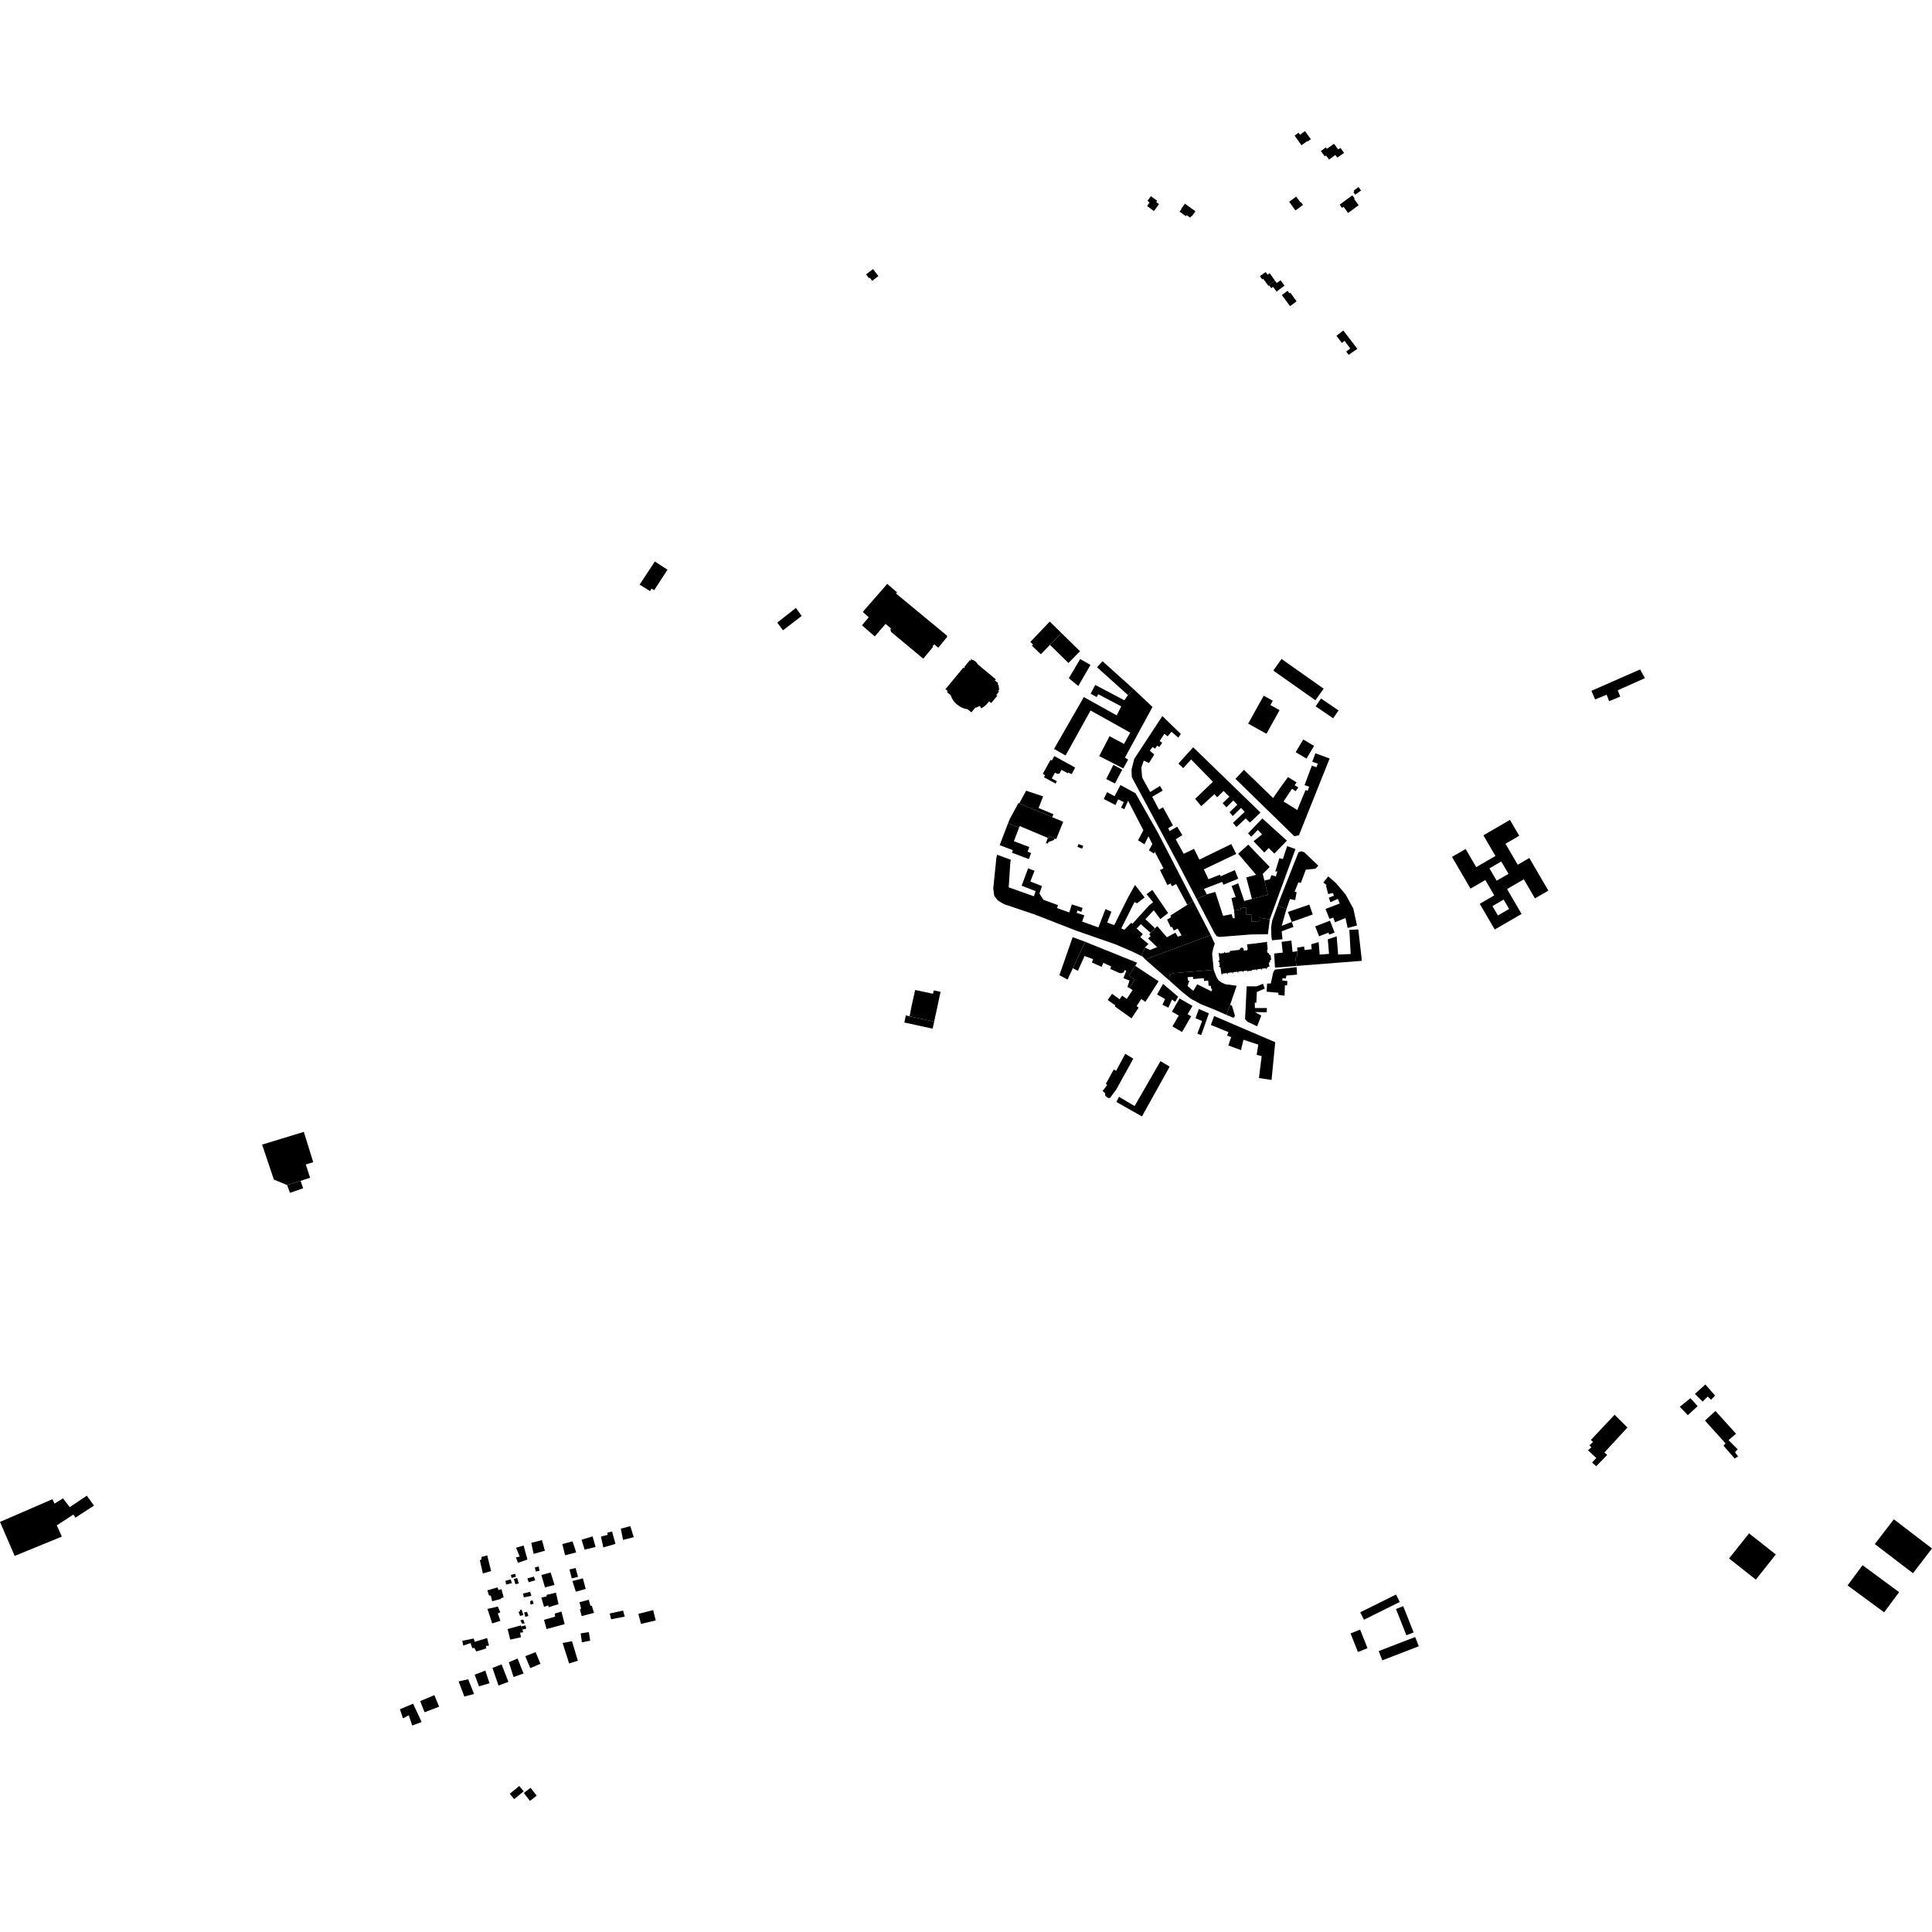 <?xml version="1.0" encoding="utf-8" standalone="no"?>
<!DOCTYPE svg PUBLIC "-//W3C//DTD SVG 1.1//EN"
  "http://www.w3.org/Graphics/SVG/1.1/DTD/svg11.dtd">
<!-- Created with matplotlib (https://matplotlib.org/) -->
<svg height="288pt" version="1.1" viewBox="0 0 288 288" width="288pt" xmlns="http://www.w3.org/2000/svg" xmlns:xlink="http://www.w3.org/1999/xlink">
 <defs>
  <style type="text/css">
*{stroke-linecap:butt;stroke-linejoin:round;}
  </style>
 </defs>
 <g id="figure_1">
  <g id="patch_1">
   <path d="M 0 288 
L 288 288 
L 288 0 
L 0 0 
z
" style="fill:none;opacity:0;"/>
  </g>
  <g id="axes_1">
   <g id="PatchCollection_1">
    <path clip-path="url(#pcd9a5c42fb)" d="M 78.083 267.277 
L 79.089 266.501 
L 80.005 267.678 
L 78.998 268.456 
L 78.083 267.277 
"/>
    <path clip-path="url(#pcd9a5c42fb)" d="M 76.646 268.193 
L 75.989 267.393 
L 77.409 266.235 
L 78.066 267.035 
L 76.646 268.193 
"/>
    <path clip-path="url(#pcd9a5c42fb)" d="M 264.715 231.724 
L 261.741 235.471 
L 257.751 232.32 
L 260.725 228.573 
L 264.715 231.724 
"/>
    <path clip-path="url(#pcd9a5c42fb)" d="M 283.097 237.337 
L 277.645 233.322 
L 275.416 236.335 
L 280.867 240.349 
L 283.097 237.337 
"/>
    <path clip-path="url(#pcd9a5c42fb)" d="M 288 230.828 
L 282.312 226.482 
L 279.475 230.174 
L 285.163 234.521 
L 288 230.828 
"/>
    <path clip-path="url(#pcd9a5c42fb)" d="M 164.368 162.627 
L 165.051 161.729 
L 164.846 161.558 
L 166.024 159.435 
L 166.38 159.621 
L 167.74 157.085 
L 168.939 157.815 
L 166.354 162.489 
L 165.803 163.204 
L 165.463 163.683 
L 165.114 163.639 
L 164.768 163.352 
L 164.715 162.94 
L 164.368 162.627 
"/>
    <path clip-path="url(#pcd9a5c42fb)" d="M 209.65 243.766 
L 208.096 239.852 
L 209.174 239.426 
L 210.727 243.342 
L 209.65 243.766 
"/>
    <path clip-path="url(#pcd9a5c42fb)" d="M 203.853 245.695 
L 202.425 246.258 
L 201.326 243.489 
L 202.753 242.924 
L 203.853 245.695 
"/>
    <path clip-path="url(#pcd9a5c42fb)" d="M 205.523 246.122 
L 210.957 244.028 
L 211.492 245.407 
L 206.058 247.503 
L 205.523 246.122 
"/>
    <path clip-path="url(#pcd9a5c42fb)" d="M 202.767 240.343 
L 208.103 237.693 
L 208.657 238.802 
L 203.321 241.452 
L 202.767 240.343 
"/>
    <path clip-path="url(#pcd9a5c42fb)" d="M 158.236 94.377 
L 160.994 97.078 
L 159.271 98.828 
L 156.513 96.126 
L 158.236 94.377 
"/>
    <path clip-path="url(#pcd9a5c42fb)" d="M 158.236 94.377 
L 156.513 96.126 
L 155.156 97.529 
L 153.824 96.254 
L 153.996 96.076 
L 153.592 95.689 
L 156.33 92.815 
L 156.5 92.667 
L 158.236 94.377 
"/>
    <path clip-path="url(#pcd9a5c42fb)" d="M 174.36 159.004 
L 170.228 166.424 
L 166.421 164.268 
L 166.803 163.501 
L 169.134 164.875 
L 172.992 158.178 
L 174.36 159.004 
"/>
    <path clip-path="url(#pcd9a5c42fb)" d="M 14.014 224.435 
L 11.242 226.237 
L 10.939 225.774 
L 8.466 227.38 
L 9.219 229.059 
L 2.187 231.937 
L -0 226.867 
L 7.816 223.483 
L 8.132 224.141 
L 9.387 223.352 
L 10.398 224.666 
L 12.938 222.964 
L 14.014 224.435 
"/>
    <path clip-path="url(#pcd9a5c42fb)" d="M 140.922 102.752 
L 143.404 99.759 
L 143.607 99.514 
L 143.732 99.619 
L 143.829 99.495 
L 143.74 99.421 
L 144.583 98.409 
L 144.673 98.482 
L 144.79 98.337 
L 144.7 98.263 
L 144.745 98.208 
L 144.947 98.371 
L 145.092 98.415 
L 145.361 98.56 
L 145.584 98.769 
L 145.747 99.027 
L 148.469 101.288 
L 148.43 101.338 
L 148.387 101.304 
L 148.292 101.424 
L 148.808 101.832 
L 148.694 101.974 
L 148.858 102.103 
L 148.892 102.433 
L 148.932 102.8 
L 148.796 102.972 
L 148.925 103.076 
L 148.519 103.61 
L 148.611 103.679 
L 148.641 103.639 
L 148.691 103.677 
L 147.761 104.8 
L 147.455 104.549 
L 147.036 105.032 
L 146.798 105.247 
L 146.543 105.435 
L 146.266 105.595 
L 146.072 105.24 
L 145.592 105.447 
L 145.424 105.496 
L 145.396 105.47 
L 144.799 106.187 
L 144.252 105.733 
L 143.822 105.644 
L 143.45 105.51 
L 143.071 105.315 
L 142.63 105.003 
L 142.243 104.605 
L 142.048 104.341 
L 141.817 103.924 
L 141.737 103.65 
L 141.164 103.175 
L 141.29 103.026 
L 140.988 102.771 
L 140.97 102.792 
L 140.922 102.752 
"/>
    <path clip-path="url(#pcd9a5c42fb)" d="M 115.868 92.809 
L 116.716 93.958 
L 116.866 93.843 
L 119.503 91.818 
L 118.646 90.621 
L 115.868 92.809 
"/>
    <path clip-path="url(#pcd9a5c42fb)" d="M 132.262 87.034 
L 130.857 88.645 
L 128.698 91.118 
L 128.628 91.227 
L 129.499 92.024 
L 128.491 93.213 
L 130.401 94.868 
L 132.012 92.999 
L 132.824 93.697 
L 132.73 93.826 
L 132.826 94.195 
L 137.626 98.186 
L 139.055 96.481 
L 139.021 96.331 
L 139.129 96.212 
L 139.27 96.058 
L 139.867 96.554 
L 141.181 94.958 
L 141.169 94.757 
L 138.667 92.688 
L 137.909 92.062 
L 134.921 89.592 
L 133.566 88.472 
L 133.72 88.282 
L 133.493 88.103 
L 132.262 87.034 
"/>
    <path clip-path="url(#pcd9a5c42fb)" d="M 95.35 87.151 
L 96.903 88.112 
L 97.131 87.746 
L 97.515 87.982 
L 99.455 85 
L 99.503 84.927 
L 97.614 83.698 
L 95.35 87.151 
"/>
    <path clip-path="url(#pcd9a5c42fb)" d="M 43.222 177.818 
L 42.802 176.654 
L 44.803 176.027 
L 45.188 177.135 
L 43.222 177.818 
"/>
    <path clip-path="url(#pcd9a5c42fb)" d="M 237.234 102.979 
L 244.487 99.79 
L 245.209 101.09 
L 241.153 102.901 
L 241.524 103.838 
L 239.869 104.526 
L 239.499 103.559 
L 237.78 104.264 
L 237.234 102.979 
"/>
    <path clip-path="url(#pcd9a5c42fb)" d="M 182.055 145.155 
L 181.946 144.246 
L 181.872 144.253 
L 181.853 144.117 
L 181.71 144.132 
L 181.691 144.011 
L 181.837 143.99 
L 181.753 143.379 
L 181.606 143.394 
L 181.592 143.269 
L 181.735 143.252 
L 181.716 143.107 
L 181.794 143.099 
L 181.67 142.171 
L 181.695 142.169 
L 181.678 142.035 
L 181.794 142.017 
L 181.812 142.149 
L 182.246 142.094 
L 182.503 142.064 
L 182.49 141.925 
L 182.604 141.915 
L 182.618 142.049 
L 183.319 141.964 
L 183.307 141.81 
L 183.391 141.804 
L 183.385 141.752 
L 184.808 141.588 
L 184.805 141.523 
L 184.829 141.438 
L 184.889 141.356 
L 184.965 141.298 
L 185.051 141.267 
L 185.14 141.267 
L 185.234 141.292 
L 185.311 141.347 
L 185.374 141.416 
L 185.401 141.505 
L 185.404 141.587 
L 185.393 141.647 
L 185.378 141.714 
L 185.944 141.65 
L 185.935 141.545 
L 185.994 141.541 
L 185.895 140.774 
L 186.787 140.675 
L 186.782 140.626 
L 186.844 140.621 
L 186.851 140.675 
L 187.499 140.598 
L 187.492 140.544 
L 187.553 140.538 
L 187.56 140.59 
L 188.202 140.505 
L 188.197 140.445 
L 188.258 140.438 
L 188.264 140.487 
L 188.778 140.426 
L 188.774 140.375 
L 188.845 140.37 
L 188.848 140.415 
L 188.905 140.408 
L 188.912 140.489 
L 188.86 140.494 
L 188.977 141.522 
L 188.879 141.595 
L 188.931 142.014 
L 189.161 142.104 
L 189.19 142.304 
L 189.405 142.397 
L 189.491 143.053 
L 189.307 143.188 
L 189.33 143.381 
L 189.148 143.515 
L 189.199 143.949 
L 189.313 144.002 
L 189.274 144.097 
L 189.17 144.046 
L 188.785 144.335 
L 188.802 144.447 
L 188.706 144.457 
L 188.698 144.331 
L 188.088 144.406 
L 188.101 144.532 
L 187.992 144.544 
L 187.979 144.422 
L 187.377 144.502 
L 187.391 144.627 
L 187.28 144.64 
L 187.263 144.517 
L 186.578 144.606 
L 186.595 144.738 
L 186.488 144.755 
L 186.484 144.711 
L 186.031 144.756 
L 186.037 144.806 
L 185.928 144.82 
L 185.916 144.689 
L 185.82 144.697 
L 185.362 144.746 
L 185.372 144.885 
L 185.265 144.893 
L 185.252 144.756 
L 184.591 144.833 
L 184.6 144.977 
L 184.483 144.985 
L 184.467 144.845 
L 183.805 144.935 
L 183.823 145.078 
L 183.713 145.093 
L 183.693 144.946 
L 183.224 145.005 
L 183.011 145.031 
L 183.027 145.177 
L 182.906 145.185 
L 182.886 145.048 
L 182.21 145.144 
L 182.225 145.27 
L 182.115 145.282 
L 182.099 145.15 
L 182.055 145.155 
"/>
    <path clip-path="url(#pcd9a5c42fb)" d="M 170.727 143.024 
L 174.382 146.217 
L 174.274 145.727 
L 174.393 145.253 
L 174.979 145.063 
L 180.929 144.564 
L 180.888 144.156 
L 180.691 142.166 
L 180.829 141.461 
L 181.078 140.661 
L 180.489 139.394 
L 170.727 143.024 
"/>
    <path clip-path="url(#pcd9a5c42fb)" d="M 169.23 143.979 
L 168.293 145.441 
L 169.142 146.023 
L 168.354 147.267 
L 168.834 147.593 
L 167.964 148.905 
L 167.279 148.417 
L 166.898 148.964 
L 165.775 148.15 
L 165.122 149.066 
L 166.259 149.878 
L 166.177 150.016 
L 168.672 151.805 
L 169.732 150.206 
L 169.43 149.989 
L 169.871 149.313 
L 170.123 148.924 
L 170.741 149.344 
L 172.71 146.283 
L 171.193 145.278 
L 169.23 143.979 
"/>
    <path clip-path="url(#pcd9a5c42fb)" d="M 170.159 142.515 
L 170.674 141.247 
L 171.441 141.611 
L 172.491 141.185 
L 171.147 139.895 
L 171.515 139.554 
L 171.322 139.268 
L 171.515 139.068 
L 172.181 138.383 
L 172.507 138.049 
L 173.948 139.721 
L 175.217 139.035 
L 175.575 139.634 
L 176.134 139.441 
L 175.557 138.419 
L 174.983 138.708 
L 174.695 138.151 
L 174.517 138.232 
L 173.979 137.076 
L 174.538 136.748 
L 174.497 136.462 
L 176.99 134.879 
L 177.869 134.319 
L 180.489 139.394 
L 170.727 143.024 
L 170.344 142.605 
L 170.159 142.515 
"/>
    <path clip-path="url(#pcd9a5c42fb)" d="M 178.897 134.993 
L 178.396 134.036 
L 179.903 133.318 
L 181.159 132.959 
L 182.321 136.526 
L 183.591 136.275 
L 183.785 136.874 
L 184.058 136.873 
L 183.972 135.743 
L 184.969 135.549 
L 184.941 135.371 
L 185.734 135.273 
L 185.738 136.322 
L 186.516 136.332 
L 186.588 137.381 
L 187.75 137.324 
L 187.789 136.819 
L 189.285 137.048 
L 189.011 139.268 
L 186.485 139.298 
L 181.856 139.662 
L 181.398 139.578 
L 181.052 139.11 
L 178.897 134.993 
"/>
    <path clip-path="url(#pcd9a5c42fb)" d="M 187.395 152.984 
L 188.025 151.386 
L 187.067 150.87 
L 188.83 150.891 
L 188.855 150.264 
L 187.064 150.27 
L 187.048 149.481 
L 187.28 149.466 
L 187.356 147.871 
L 188.543 147.362 
L 188.265 146.647 
L 187.298 147.04 
L 185.841 147.026 
L 185.601 151.934 
L 185.965 152.315 
L 187.395 152.984 
"/>
    <path clip-path="url(#pcd9a5c42fb)" d="M 188.882 146.622 
L 188.818 147.825 
L 190.582 147.995 
L 190.542 148.296 
L 191.486 148.428 
L 191.535 146.886 
L 191.863 146.885 
L 191.915 146.259 
L 191.136 146.152 
L 191.189 145.825 
L 191.681 145.851 
L 191.762 145.427 
L 193.347 145.285 
L 193.285 144.164 
L 190.053 144.534 
L 189.798 144.939 
L 189.442 146.6 
L 188.882 146.622 
"/>
    <path clip-path="url(#pcd9a5c42fb)" d="M 193.248 143.993 
L 193.114 142.74 
L 193.311 142.74 
L 193.411 141.788 
L 192.676 141.904 
L 192.504 140.21 
L 191.044 140.402 
L 191.216 142.004 
L 189.932 142.141 
L 190.062 144.243 
L 193.248 143.993 
"/>
    <path clip-path="url(#pcd9a5c42fb)" d="M 189.617 140.168 
L 191.178 140.01 
L 191.059 138.822 
L 192.818 138.174 
L 192.556 137.432 
L 191.066 138.005 
L 191.772 135.502 
L 190.447 135.015 
L 189.643 137.234 
L 189.481 138.257 
L 189.531 139.672 
L 189.617 140.168 
"/>
    <path clip-path="url(#pcd9a5c42fb)" d="M 182.823 151.287 
L 183.822 151.699 
L 183.932 151.683 
L 184.018 151.589 
L 184.064 151.464 
L 184.064 151.276 
L 184.008 151.134 
L 183.642 149.892 
L 183.372 149.789 
L 182.823 151.287 
"/>
    <path clip-path="url(#pcd9a5c42fb)" d="M 157.121 111.635 
L 158.844 112.621 
L 162.568 105.912 
L 168.484 109.216 
L 167.559 110.894 
L 165.4 109.746 
L 163.857 112.706 
L 167.448 114.551 
L 168.168 113.227 
L 167.691 112.939 
L 171.805 105.382 
L 168.962 102.709 
L 168.145 103.612 
L 167.608 104.389 
L 163.263 102.099 
L 162.579 103.412 
L 163.472 103.905 
L 163.719 103.492 
L 167.144 105.296 
L 166.466 106.641 
L 161.566 103.912 
L 157.121 111.635 
"/>
    <path clip-path="url(#pcd9a5c42fb)" d="M 42.802 176.654 
L 40.823 175.836 
L 39.072 170.625 
L 45.292 168.727 
L 46.696 173.248 
L 45.578 173.582 
L 46.228 175.564 
L 44.803 176.027 
L 42.802 176.654 
"/>
    <path clip-path="url(#pcd9a5c42fb)" d="M 135.594 151.502 
L 139.256 152.29 
L 140.208 147.849 
L 139.182 147.641 
L 139.081 148.138 
L 136.422 147.574 
L 135.888 149.953 
L 135.594 151.502 
"/>
    <path clip-path="url(#pcd9a5c42fb)" d="M 139.256 152.29 
L 139.027 153.344 
L 138.861 153.306 
L 134.805 152.422 
L 135.037 151.368 
L 135.594 151.502 
L 139.256 152.29 
"/>
    <path clip-path="url(#pcd9a5c42fb)" d="M 158.491 122.5 
L 158.059 123.568 
L 157.444 125.087 
L 157.222 124.991 
L 156.449 124.657 
L 156.326 124.947 
L 156.197 124.893 
L 155.936 124.794 
L 152.022 123.144 
L 151.918 123.361 
L 150.264 122.732 
L 150.526 122.086 
L 151.805 119.712 
L 151.935 119.766 
L 156.835 121.81 
L 158.491 122.5 
"/>
    <path clip-path="url(#pcd9a5c42fb)" d="M 150.264 122.732 
L 149.433 124.905 
L 149.02 125.984 
L 150.985 126.732 
L 150.842 127.106 
L 153.361 128.065 
L 153.708 127.161 
L 153.179 126.961 
L 153.443 126.268 
L 151.141 125.392 
L 151.918 123.361 
L 150.264 122.732 
"/>
    <path clip-path="url(#pcd9a5c42fb)" d="M 148.647 127.418 
L 148.532 127.86 
L 148.062 132.414 
L 148.198 133.518 
L 148.733 134.223 
L 149.643 134.773 
L 154.191 136.302 
L 160.425 138.732 
L 166.261 140.764 
L 168.813 141.86 
L 170.159 142.515 
L 170.674 141.247 
L 171.193 140.722 
L 169.981 139.702 
L 170.358 139.251 
L 169.436 138.408 
L 170.064 137.759 
L 171.515 139.068 
L 172.181 138.383 
L 170.746 137.019 
L 171.986 135.683 
L 172.965 137.011 
L 174.133 136.107 
L 171.776 132.662 
L 170.913 133.294 
L 171.891 134.497 
L 171.316 134.949 
L 168.801 137.709 
L 168.638 137.548 
L 167.614 138.595 
L 167.145 138.399 
L 169.114 134.47 
L 169.493 134.65 
L 170.626 133.782 
L 169.194 131.916 
L 168.102 133.88 
L 166.097 137.9 
L 165.049 137.526 
L 165.675 135.904 
L 164.79 135.512 
L 163.736 138.25 
L 161.315 137.378 
L 161.637 136.442 
L 160.499 136.086 
L 160.606 135.726 
L 161.202 135.921 
L 161.38 135.345 
L 159.773 134.811 
L 159.399 136.019 
L 157.557 135.359 
L 157.717 134.927 
L 155.532 134.126 
L 154.95 133.184 
L 155.327 132.083 
L 154.337 131.695 
L 153.703 131.445 
L 153.592 131.399 
L 154.218 129.8 
L 154.118 129.768 
L 153.261 129.439 
L 152.296 132.033 
L 154.373 132.835 
L 154.123 133.609 
L 150.368 132.275 
L 150.617 128.421 
L 150.713 128.174 
L 148.647 127.418 
"/>
    <path clip-path="url(#pcd9a5c42fb)" d="M 160.78 125.815 
L 160.61 126.235 
L 161.309 126.515 
L 161.479 126.096 
L 160.78 125.815 
"/>
    <path clip-path="url(#pcd9a5c42fb)" d="M 156.208 125.769 
L 156.29 125.522 
L 157.109 125.218 
L 157.222 124.991 
L 156.449 124.657 
L 156.326 124.947 
L 156.197 124.893 
L 155.917 125.657 
L 156.208 125.769 
"/>
    <path clip-path="url(#pcd9a5c42fb)" d="M 159.898 139.699 
L 157.922 145.37 
L 159.138 146.017 
L 159.924 144.334 
L 161.764 140.392 
L 159.898 139.699 
"/>
    <path clip-path="url(#pcd9a5c42fb)" d="M 159.924 144.334 
L 160.676 144.721 
L 161.673 142.51 
L 162.962 142.99 
L 162.76 143.476 
L 164.223 144.129 
L 164.471 143.533 
L 165.635 144.06 
L 165.495 144.436 
L 166.879 145.042 
L 167.146 145.072 
L 167.428 144.993 
L 167.569 144.82 
L 167.647 144.617 
L 167.898 144.71 
L 167.463 145.823 
L 168.375 146.164 
L 168.064 147.135 
L 168.354 147.267 
L 169.142 146.023 
L 168.293 145.441 
L 169.23 143.979 
L 169.511 143.514 
L 161.764 140.392 
L 159.924 144.334 
"/>
    <path clip-path="url(#pcd9a5c42fb)" d="M 151.935 119.766 
L 152.964 117.867 
L 155.496 118.716 
L 154.82 120.449 
L 157.051 121.382 
L 156.835 121.81 
L 151.935 119.766 
"/>
    <path clip-path="url(#pcd9a5c42fb)" d="M 157.157 112.712 
L 156.791 113.379 
L 156.595 113.273 
L 155.446 115.365 
L 155.786 115.552 
L 155.617 115.86 
L 157.353 116.807 
L 157.547 116.452 
L 156.791 116.04 
L 157.267 115.171 
L 157.602 115.354 
L 157.93 115.325 
L 158.228 114.763 
L 159.199 115.274 
L 159.264 115.152 
L 159.746 115.408 
L 160.108 114.724 
L 160.276 114.417 
L 157.157 112.712 
"/>
    <path clip-path="url(#pcd9a5c42fb)" d="M 173.271 106.74 
L 169.08 113.126 
L 168.678 114.721 
L 168.714 115.846 
L 175.34 128.194 
L 178.396 134.036 
L 179.903 133.318 
L 179.468 132.508 
L 182.181 131.465 
L 182.371 131.886 
L 184.581 130.985 
L 184.075 129.703 
L 181.942 130.636 
L 181.863 130.385 
L 180.139 131.065 
L 179.457 129.596 
L 184.285 127.291 
L 183.541 125.822 
L 178.793 128.141 
L 177.987 126.532 
L 176.45 127.273 
L 175.265 125.117 
L 176.251 124.488 
L 175.477 123.237 
L 174.349 123.883 
L 174.144 123.462 
L 174.849 123.036 
L 173.363 120.349 
L 172.768 120.695 
L 171.756 118.773 
L 173.322 117.858 
L 172.911 117.156 
L 171.454 118.069 
L 170.253 115.897 
L 170.137 114.426 
L 170.495 113.391 
L 171.281 113.732 
L 172.061 112.478 
L 171.4 111.9 
L 171.806 111.366 
L 172.183 111.599 
L 172.496 111.16 
L 172.826 111.346 
L 173.248 110.719 
L 172.87 110.469 
L 173.572 109.386 
L 174.061 109.761 
L 174.624 109.085 
L 175.647 109.958 
L 176.022 109.41 
L 173.271 106.74 
"/>
    <path clip-path="url(#pcd9a5c42fb)" d="M 164.35 98.565 
L 163.533 99.469 
L 168.145 103.612 
L 168.962 102.709 
L 164.35 98.565 
"/>
    <path clip-path="url(#pcd9a5c42fb)" d="M 165.969 114.019 
L 164.9 116.127 
L 166.205 116.795 
L 167.286 114.731 
L 165.969 114.019 
"/>
    <path clip-path="url(#pcd9a5c42fb)" d="M 167.022 117.027 
L 166.15 118.689 
L 165.033 118.084 
L 164.534 119.103 
L 166.28 120.005 
L 166.686 119.158 
L 167.519 119.577 
L 167.114 120.393 
L 167.602 120.626 
L 168.162 119.37 
L 170.439 123.762 
L 169.644 125.269 
L 170.604 125.861 
L 171.196 124.668 
L 171.781 125.824 
L 171.267 126.751 
L 172.023 127.248 
L 172.131 126.966 
L 173.444 129.452 
L 172.911 129.688 
L 174.019 131.938 
L 174.489 131.702 
L 174.71 132.123 
L 175.321 131.777 
L 176.99 134.879 
L 177.869 134.319 
L 172.598 124.112 
L 169.264 118.244 
L 167.022 117.027 
"/>
    <path clip-path="url(#pcd9a5c42fb)" d="M 159.327 101.1 
L 161.019 98.243 
L 162.562 99.117 
L 160.739 102.261 
L 159.327 101.1 
"/>
    <path clip-path="url(#pcd9a5c42fb)" d="M 185.431 114.753 
L 184.17 116.098 
L 192.945 124.664 
L 193.632 124.508 
L 198.204 113.076 
L 196.082 112.285 
L 195.615 113.555 
L 196.434 113.833 
L 196.247 114.367 
L 195.555 114.134 
L 194.467 117.036 
L 195.159 117.268 
L 194.926 117.879 
L 194.611 117.771 
L 193.382 120.75 
L 191.336 119.474 
L 192.601 117.575 
L 193.136 117.948 
L 193.543 117.368 
L 192.976 117.056 
L 193.288 116.633 
L 191.998 115.839 
L 190.861 117.401 
L 189.78 118.964 
L 185.431 114.753 
"/>
    <path clip-path="url(#pcd9a5c42fb)" d="M 186.061 107.874 
L 188.787 109.382 
L 190.745 105.862 
L 189.379 105.106 
L 189.738 104.459 
L 188.379 103.707 
L 186.061 107.874 
"/>
    <path clip-path="url(#pcd9a5c42fb)" d="M 191.036 98.231 
L 189.81 99.961 
L 196.083 104.388 
L 197.311 102.658 
L 191.036 98.231 
"/>
    <path clip-path="url(#pcd9a5c42fb)" d="M 196.922 104.126 
L 196.121 105.295 
L 198.735 107.074 
L 199.534 105.905 
L 196.922 104.126 
"/>
    <path clip-path="url(#pcd9a5c42fb)" d="M 193.142 112.126 
L 194.272 110.235 
L 195.884 111.193 
L 194.754 113.084 
L 193.142 112.126 
"/>
    <path clip-path="url(#pcd9a5c42fb)" d="M 177.866 111.395 
L 175.662 113.829 
L 176.386 114.501 
L 177.559 113.212 
L 180.805 116.535 
L 178.162 119.082 
L 179.076 120.174 
L 181.033 118.382 
L 181.442 118.85 
L 182.396 117.907 
L 183.263 118.765 
L 182.263 119.723 
L 182.814 120.349 
L 183.846 119.326 
L 184.445 119.949 
L 183.288 121.083 
L 183.761 121.644 
L 184.997 120.434 
L 185.548 121.011 
L 183.796 122.662 
L 184.316 123.286 
L 185.694 121.997 
L 186.324 122.62 
L 187.904 121.127 
L 177.866 111.395 
"/>
    <path clip-path="url(#pcd9a5c42fb)" d="M 188.177 122.002 
L 186.04 124.232 
L 186.52 124.733 
L 187.501 123.708 
L 188.132 124.388 
L 186.865 125.4 
L 188.471 127.086 
L 189.123 126.415 
L 189.96 127.243 
L 191.839 125.313 
L 188.177 122.002 
"/>
    <path clip-path="url(#pcd9a5c42fb)" d="M 186.074 125.908 
L 184.575 127.264 
L 187.239 130.402 
L 185.778 130.802 
L 186.624 134.003 
L 189.013 133.381 
L 188.482 131.261 
L 188.236 130.276 
L 189.271 129.235 
L 186.074 125.908 
"/>
    <path clip-path="url(#pcd9a5c42fb)" d="M 191.87 126.131 
L 191.235 128.057 
L 190.715 127.921 
L 190.108 129.927 
L 190.422 129.873 
L 190.179 130.65 
L 189.535 130.449 
L 189.305 131.062 
L 188.482 131.261 
L 189.013 133.381 
L 186.624 134.003 
L 185.477 134.308 
L 184.578 131.666 
L 183.595 132.079 
L 184.204 133.726 
L 183.576 133.879 
L 183.972 135.743 
L 184.969 135.549 
L 184.941 135.371 
L 185.734 135.273 
L 185.738 136.322 
L 186.516 136.332 
L 186.588 137.381 
L 187.75 137.324 
L 187.789 136.819 
L 189.285 137.048 
L 193.115 126.563 
L 191.87 126.131 
"/>
    <path clip-path="url(#pcd9a5c42fb)" d="M 190.447 135.015 
L 190.822 133.979 
L 193.556 127.06 
L 193.959 126.895 
L 194.424 127.042 
L 196.523 129.052 
L 196.101 129.491 
L 194.652 129.645 
L 193.909 131.624 
L 193.553 131.517 
L 192.984 132.923 
L 193.285 133.017 
L 193.07 134.177 
L 192.291 134.017 
L 191.772 135.502 
L 190.447 135.015 
"/>
    <path clip-path="url(#pcd9a5c42fb)" d="M 191.985 135.939 
L 192.556 137.432 
L 195.69 136.322 
L 195.179 134.85 
L 191.985 135.939 
"/>
    <path clip-path="url(#pcd9a5c42fb)" d="M 197.992 130.641 
L 197.271 131.558 
L 197.778 131.95 
L 197.655 131.993 
L 197.987 133.273 
L 198.712 133.119 
L 198.836 133.528 
L 198.085 133.804 
L 198.32 134.497 
L 199.426 133.99 
L 199.715 134.683 
L 197.586 135.496 
L 198.193 136.98 
L 198.753 136.787 
L 199.001 137.48 
L 200.571 136.848 
L 200.891 138.331 
L 202.284 137.959 
L 201.741 135.453 
L 200.585 133.331 
L 199.115 131.604 
L 197.992 130.641 
"/>
    <path clip-path="url(#pcd9a5c42fb)" d="M 198.256 137.24 
L 196.06 138.089 
L 196.633 139.567 
L 198.028 139.028 
L 198.143 139.322 
L 198.945 139.012 
L 198.256 137.24 
"/>
    <path clip-path="url(#pcd9a5c42fb)" d="M 201.152 138.618 
L 201.343 142.216 
L 199.471 142.291 
L 199.256 139.58 
L 197.932 140.02 
L 198.117 142.188 
L 196.723 142.301 
L 196.566 140.434 
L 195.461 140.765 
L 195.532 141.502 
L 194.465 141.615 
L 194.409 141.097 
L 193.357 141.25 
L 193.411 141.788 
L 193.311 142.74 
L 193.114 142.74 
L 193.248 143.993 
L 199.111 143.533 
L 202.987 143.232 
L 202.955 142.705 
L 202.481 138.547 
L 201.152 138.618 
"/>
    <path clip-path="url(#pcd9a5c42fb)" d="M 173.375 146.664 
L 172.48 148.247 
L 173.674 148.925 
L 173.283 149.773 
L 174.165 150.214 
L 174.71 149.004 
L 175.188 149.342 
L 175.62 148.577 
L 173.375 146.664 
"/>
    <path clip-path="url(#pcd9a5c42fb)" d="M 175.838 148.84 
L 174.698 150.802 
L 175.713 151.389 
L 174.773 153.009 
L 176.207 153.839 
L 177.566 151.495 
L 177.041 151.191 
L 177.761 149.95 
L 175.838 148.84 
"/>
    <path clip-path="url(#pcd9a5c42fb)" d="M 178.714 150.404 
L 178.211 151.79 
L 179.197 152.199 
L 178.489 154.092 
L 179.059 154.297 
L 180.208 151.06 
L 178.714 150.404 
"/>
    <path clip-path="url(#pcd9a5c42fb)" d="M 180.996 151.459 
L 180.497 152.784 
L 183.119 153.858 
L 182.925 154.365 
L 183.526 154.6 
L 183.105 155.852 
L 184.994 156.537 
L 185.361 154.986 
L 187.57 155.722 
L 187.327 157.241 
L 188.074 157.434 
L 187.671 160.701 
L 189.548 160.983 
L 190.096 155.361 
L 180.996 151.459 
"/>
    <path clip-path="url(#pcd9a5c42fb)" d="M 254.211 206.38 
L 252.657 207.793 
L 253.807 208.93 
L 254.567 208.183 
L 255.067 208.661 
L 255.662 208.03 
L 254.211 206.38 
"/>
    <path clip-path="url(#pcd9a5c42fb)" d="M 251.995 208.424 
L 253.063 209.612 
L 251.608 210.958 
L 250.407 209.705 
L 251.995 208.424 
"/>
    <path clip-path="url(#pcd9a5c42fb)" d="M 254.15 211.76 
L 255.721 210.329 
L 258.788 213.728 
L 257.663 214.675 
L 259.029 216.045 
L 258.633 216.493 
L 259.1 217.104 
L 258.586 217.419 
L 256.919 215.506 
L 257.217 215.157 
L 254.15 211.76 
"/>
    <path clip-path="url(#pcd9a5c42fb)" d="M 80.696 238.145 
L 81.508 237.963 
L 81.47 237.746 
L 82.877 237.418 
L 83.261 239.126 
L 81.802 239.58 
L 81.711 239.311 
L 81.099 239.53 
L 80.696 238.145 
"/>
    <path clip-path="url(#pcd9a5c42fb)" d="M 82.089 234.411 
L 80.698 234.783 
L 81.241 236.633 
L 82.656 236.26 
L 82.089 234.411 
"/>
    <path clip-path="url(#pcd9a5c42fb)" d="M 80.794 229.585 
L 79.197 229.987 
L 79.544 231.635 
L 81.224 231.165 
L 80.794 229.585 
"/>
    <path clip-path="url(#pcd9a5c42fb)" d="M 85.33 235.681 
L 86.887 235.284 
L 87.31 236.861 
L 85.835 237.269 
L 85.33 235.681 
"/>
    <path clip-path="url(#pcd9a5c42fb)" d="M 86.377 238.846 
L 87.768 238.474 
L 88.009 239.362 
L 88.223 239.374 
L 88.549 240.418 
L 86.706 240.91 
L 86.453 239.914 
L 86.63 239.771 
L 86.377 238.846 
"/>
    <path clip-path="url(#pcd9a5c42fb)" d="M 75.669 242.837 
L 77.642 242.296 
L 77.698 242.451 
L 77.867 242.931 
L 78.004 243.315 
L 77.528 243.388 
L 77.661 244.064 
L 76.056 244.414 
L 75.669 242.837 
"/>
    <path clip-path="url(#pcd9a5c42fb)" d="M 81.091 241.464 
L 82.743 240.995 
L 82.694 240.533 
L 83.692 240.232 
L 84.175 242.106 
L 81.477 242.84 
L 81.091 241.464 
"/>
    <path clip-path="url(#pcd9a5c42fb)" d="M 90.894 240.522 
L 92.876 240.083 
L 93.132 240.982 
L 91.095 241.385 
L 90.894 240.522 
"/>
    <path clip-path="url(#pcd9a5c42fb)" d="M 95.151 240.578 
L 97.367 240.012 
L 97.751 241.558 
L 95.553 242.069 
L 95.151 240.578 
"/>
    <path clip-path="url(#pcd9a5c42fb)" d="M 71.01 246.181 
L 70.694 245.637 
L 70.407 245.693 
L 70.145 244.93 
L 69.053 245.302 
L 68.913 244.594 
L 70.607 244.246 
L 70.773 244.737 
L 72.617 244.184 
L 72.894 245.315 
L 72.444 245.357 
L 72.486 245.726 
L 71.01 246.181 
"/>
    <path clip-path="url(#pcd9a5c42fb)" d="M 59.621 254.79 
L 61.581 253.965 
L 62.853 256.701 
L 61.45 257.217 
L 60.933 255.688 
L 60.066 256.153 
L 59.621 254.79 
"/>
    <path clip-path="url(#pcd9a5c42fb)" d="M 62.639 253.581 
L 64.743 252.695 
L 65.463 254.413 
L 63.288 255.241 
L 62.639 253.581 
"/>
    <path clip-path="url(#pcd9a5c42fb)" d="M 68.365 250.641 
L 69.792 250.327 
L 70.668 252.52 
L 69.218 252.905 
L 68.365 250.641 
"/>
    <path clip-path="url(#pcd9a5c42fb)" d="M 70.753 249.647 
L 72.346 249.035 
L 72.971 250.92 
L 71.402 251.377 
L 70.753 249.647 
"/>
    <path clip-path="url(#pcd9a5c42fb)" d="M 73.409 248.638 
L 74.773 248.101 
L 75.787 250.713 
L 74.313 251.266 
L 73.409 248.638 
"/>
    <path clip-path="url(#pcd9a5c42fb)" d="M 75.855 247.784 
L 77.157 247.231 
L 78.044 249.467 
L 76.554 249.988 
L 75.855 247.784 
"/>
    <path clip-path="url(#pcd9a5c42fb)" d="M 78.302 246.882 
L 79.838 246.281 
L 80.567 248.017 
L 79.047 248.665 
L 78.302 246.882 
"/>
    <path clip-path="url(#pcd9a5c42fb)" d="M 83.869 244.919 
L 85.265 244.649 
L 86.14 247.558 
L 84.838 247.971 
L 83.869 244.919 
"/>
    <path clip-path="url(#pcd9a5c42fb)" d="M 86.564 243.485 
L 87.773 243.293 
L 87.982 244.576 
L 86.743 244.815 
L 86.564 243.485 
"/>
    <path clip-path="url(#pcd9a5c42fb)" d="M 240.683 210.895 
L 242.601 212.795 
L 239.169 216.518 
L 239.58 216.891 
L 237.948 218.565 
L 237.331 218.022 
L 237.957 217.342 
L 236.71 216.188 
L 237.222 215.76 
L 236.929 215.438 
L 237.475 214.957 
L 237.148 214.653 
L 240.683 210.895 
"/>
    <path clip-path="url(#pcd9a5c42fb)" d="M 172.016 31.46 
L 172.773 30.431 
L 172.361 30.133 
L 172.5 29.926 
L 171.562 29.247 
L 171.052 29.941 
L 171.372 30.177 
L 170.988 30.707 
L 172.016 31.46 
"/>
    <path clip-path="url(#pcd9a5c42fb)" d="M 176.088 31.107 
L 176.133 31.141 
L 175.841 31.55 
L 176.79 32.227 
L 176.9 32.071 
L 177.426 32.443 
L 177.596 32.198 
L 177.662 32.241 
L 178.199 31.489 
L 176.631 30.364 
L 176.088 31.107 
"/>
    <path clip-path="url(#pcd9a5c42fb)" d="M 130.145 40.117 
L 130.942 41.157 
L 130.012 41.863 
L 129.647 41.384 
L 129.528 41.466 
L 129.102 40.9 
L 130.145 40.117 
"/>
    <path clip-path="url(#pcd9a5c42fb)" d="M 191.478 42.581 
L 190.303 43.465 
L 189.766 42.761 
L 189.5 42.956 
L 189.224 42.569 
L 189.102 42.64 
L 189.057 42.576 
L 190.066 41.844 
L 190.321 42.189 
L 190.897 41.776 
L 191.478 42.581 
"/>
    <path clip-path="url(#pcd9a5c42fb)" d="M 190.066 41.844 
L 189.269 40.725 
L 188.958 40.946 
L 188.675 40.556 
L 187.809 41.164 
L 188.171 41.649 
L 188.306 41.565 
L 189.057 42.576 
L 190.066 41.844 
"/>
    <path clip-path="url(#pcd9a5c42fb)" d="M 193.279 44.918 
L 192.35 43.629 
L 192.21 43.727 
L 191.939 43.349 
L 191.079 43.982 
L 192.309 45.636 
L 193.279 44.918 
"/>
    <path clip-path="url(#pcd9a5c42fb)" d="M 200.242 49.266 
L 202.339 51.996 
L 201.046 52.898 
L 200.676 52.405 
L 201.281 51.951 
L 200.432 50.808 
L 200.035 51.126 
L 199.218 50.056 
L 200.242 49.266 
"/>
    <path clip-path="url(#pcd9a5c42fb)" d="M 193.107 31.369 
L 194.245 30.547 
L 193.935 30.134 
L 193.866 30.186 
L 193.222 29.305 
L 192.173 30.079 
L 193.107 31.369 
"/>
    <path clip-path="url(#pcd9a5c42fb)" d="M 201.588 29.115 
L 201.954 29.601 
L 201.857 29.67 
L 202.531 30.586 
L 200.962 31.747 
L 200.293 30.831 
L 200.056 30.989 
L 199.707 30.51 
L 201.588 29.115 
"/>
    <path clip-path="url(#pcd9a5c42fb)" d="M 201.753 28.66 
L 202.022 29.023 
L 202.888 28.402 
L 202.513 27.887 
L 201.791 28.411 
L 201.884 28.559 
L 201.753 28.66 
"/>
    <path clip-path="url(#pcd9a5c42fb)" d="M 198.859 21.431 
L 199.485 22.269 
L 199.817 22.048 
L 200.357 22.793 
L 199.353 23.496 
L 199.053 23.106 
L 198.126 23.79 
L 197.663 23.179 
L 197.484 23.307 
L 196.892 22.519 
L 197.641 21.971 
L 197.812 22.174 
L 198.859 21.431 
"/>
    <path clip-path="url(#pcd9a5c42fb)" d="M 194.001 21.653 
L 194.864 21.04 
L 194.91 21.097 
L 195.406 20.755 
L 194.531 19.544 
L 193.793 20.095 
L 193.569 19.785 
L 192.991 20.216 
L 194.001 21.653 
"/>
    <path clip-path="url(#pcd9a5c42fb)" d="M 84.893 233.954 
L 85.796 233.737 
L 86.17 235.052 
L 85.231 235.282 
L 84.893 233.954 
"/>
    <path clip-path="url(#pcd9a5c42fb)" d="M 83.82 230.172 
L 85.341 229.762 
L 85.895 231.41 
L 84.242 231.845 
L 83.82 230.172 
"/>
    <path clip-path="url(#pcd9a5c42fb)" d="M 86.697 229.52 
L 88.337 229.029 
L 88.783 230.605 
L 87.143 231.003 
L 86.697 229.52 
"/>
    <path clip-path="url(#pcd9a5c42fb)" d="M 89.587 229.06 
L 90.597 228.783 
L 90.525 228.485 
L 91.238 228.293 
L 91.745 230.143 
L 89.938 230.672 
L 89.587 229.06 
"/>
    <path clip-path="url(#pcd9a5c42fb)" d="M 92.546 227.873 
L 93.96 227.499 
L 94.478 229.148 
L 92.873 229.546 
L 92.546 227.873 
"/>
    <path clip-path="url(#pcd9a5c42fb)" d="M 78.05 230.387 
L 78.627 232.473 
L 77.384 232.909 
L 77.194 232.946 
L 76.912 232.164 
L 77.47 232.036 
L 76.933 230.716 
L 78.05 230.387 
"/>
    <path clip-path="url(#pcd9a5c42fb)" d="M 73.208 234.199 
L 72.629 231.851 
L 71.773 232.092 
L 71.786 232.424 
L 71.525 232.602 
L 71.984 234.548 
L 73.208 234.199 
"/>
    <path clip-path="url(#pcd9a5c42fb)" d="M 72.648 237.073 
L 74.158 236.629 
L 74.326 237.031 
L 74.753 236.888 
L 75.079 238.12 
L 74.687 238.228 
L 74.676 238.348 
L 73.367 238.697 
L 73.163 237.867 
L 72.888 237.819 
L 72.648 237.073 
"/>
    <path clip-path="url(#pcd9a5c42fb)" d="M 74.204 239.488 
L 72.669 239.838 
L 73.368 241.996 
L 74.592 241.612 
L 74.208 240.509 
L 74.587 240.343 
L 74.204 239.488 
"/>
    <path clip-path="url(#pcd9a5c42fb)" d="M 78.13 240.377 
L 78.553 240.271 
L 78.774 240.89 
L 78.308 241.026 
L 78.13 240.377 
"/>
    <path clip-path="url(#pcd9a5c42fb)" d="M 79.004 238.7 
L 79.365 238.532 
L 79.554 239.048 
L 79.099 239.215 
L 79.004 238.7 
"/>
    <path clip-path="url(#pcd9a5c42fb)" d="M 77.948 237.558 
L 79.018 237.281 
L 79.222 237.885 
L 78.093 238.116 
L 77.948 237.558 
"/>
    <path clip-path="url(#pcd9a5c42fb)" d="M 78.619 235.289 
L 79.593 235.023 
L 79.786 235.569 
L 78.81 235.857 
L 78.619 235.289 
"/>
    <path clip-path="url(#pcd9a5c42fb)" d="M 79.726 233.663 
L 80.295 233.505 
L 80.432 234.145 
L 79.873 234.272 
L 79.726 233.663 
"/>
    <path clip-path="url(#pcd9a5c42fb)" d="M 75.338 235.656 
L 76.131 235.427 
L 76.295 235.994 
L 75.457 236.204 
L 75.338 235.656 
"/>
    <path clip-path="url(#pcd9a5c42fb)" d="M 76.591 235.372 
L 76.837 236.154 
L 77.333 236.044 
L 77.096 235.236 
L 76.591 235.372 
"/>
    <path clip-path="url(#pcd9a5c42fb)" d="M 76.155 234.762 
L 76.813 234.606 
L 76.905 235.038 
L 76.257 235.239 
L 76.155 234.762 
"/>
    <path clip-path="url(#pcd9a5c42fb)" d="M 77.513 240.877 
L 78.024 240.768 
L 77.759 239.951 
L 77.497 239.987 
L 77.534 240.189 
L 77.309 240.284 
L 77.513 240.877 
"/>
    <path clip-path="url(#pcd9a5c42fb)" d="M 77.586 241.53 
L 77.827 242.039 
L 78.207 242.002 
L 78.003 241.433 
L 77.586 241.53 
"/>
    <path clip-path="url(#pcd9a5c42fb)" d="M 77.698 242.451 
L 78.33 242.295 
L 78.45 242.774 
L 77.867 242.931 
L 77.698 242.451 
"/>
    <path clip-path="url(#pcd9a5c42fb)" d="M 176.261 147.892 
L 174.382 146.217 
L 174.274 145.727 
L 174.393 145.253 
L 174.979 145.063 
L 180.929 144.564 
L 181.314 145.573 
L 181.657 146.146 
L 182.021 146.421 
L 182.641 146.718 
L 184.348 146.944 
L 183.372 149.789 
L 182.823 151.287 
L 181.055 150.511 
L 179.003 149.688 
L 177.486 148.864 
L 176.261 147.892 
M 177.026 146.98 
L 177.888 147.7 
L 178.464 146.726 
L 180.592 147.782 
L 180.695 147.421 
L 180.549 147.391 
L 180.507 146.967 
L 180.164 146.947 
L 180.109 146.182 
L 179.477 146.227 
L 179.456 145.813 
L 177.871 145.944 
L 177.828 145.612 
L 177.031 145.667 
L 177.085 146.163 
L 177.292 146.193 
L 177.026 146.98 
"/>
    <path clip-path="url(#pcd9a5c42fb)" d="M 226.82 136.238 
L 222.816 138.561 
L 220.581 134.729 
L 222.745 133.474 
L 221.411 131.187 
L 219.206 132.467 
L 216.447 127.736 
L 218.479 126.556 
L 220.057 129.263 
L 222.924 127.6 
L 221.126 124.518 
L 225.088 122.219 
L 226.47 124.588 
L 224.421 125.778 
L 226.245 128.905 
L 227.974 127.902 
L 230.809 132.762 
L 228.814 133.92 
L 227.156 131.078 
L 224.655 132.529 
L 226.82 136.238 
M 224.96 135.498 
L 224.146 134.103 
L 222.477 135.07 
L 223.29 136.465 
L 224.96 135.498 
M 224.872 130.256 
L 223.789 128.416 
L 222.027 129.447 
L 223.108 131.286 
L 224.872 130.256 
"/>
   </g>
  </g>
 </g>
 <defs>
  <clipPath id="pcd9a5c42fb">
   <rect height="248.912" width="288" x="0" y="19.544"/>
  </clipPath>
 </defs>
</svg>

